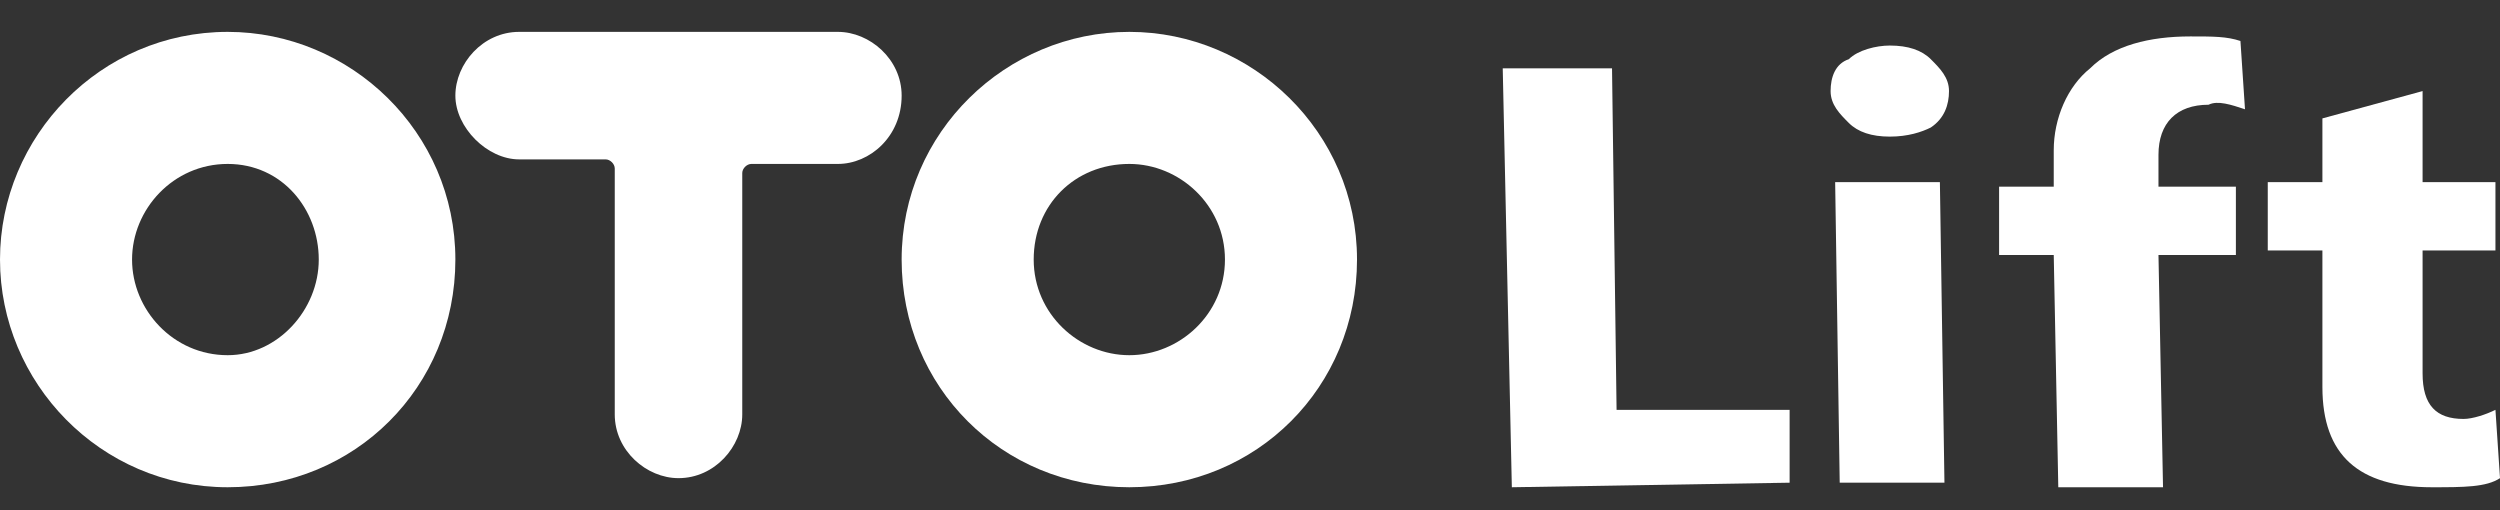 <?xml version="1.0" encoding="UTF-8"?> <!-- Generator: Adobe Illustrator 24.1.2, SVG Export Plug-In . SVG Version: 6.00 Build 0) --> <svg xmlns="http://www.w3.org/2000/svg" xmlns:xlink="http://www.w3.org/1999/xlink" id="Слой_1" x="0px" y="0px" viewBox="0 0 54.9 11.2" style="enable-background:new 0 0 54.9 11.2;" xml:space="preserve"><rect x="0" y="0" width="54.9" height="11.2" fill="#333333" stroke="none"/> <style type="text/css"> .st0{fill:#FFFFFF;} </style> <g> <g id="INSERT"> <g> <path class="st0" d="M5,0.7c-2.8,0-5,2.3-5,5s2.2,5,5,5s5-2.2,5-5S7.7,0.7,5,0.7z M5,7.8c-1.2,0-2.1-1-2.1-2.1S3.8,3.6,5,3.6 s2,1,2,2.1S6.1,7.8,5,7.8z"></path> <path class="st0" d="M24.8,0.7c-2.7,0-5,2.2-5,5s2.2,5,5,5s5-2.2,5-5S27.5,0.7,24.8,0.7z M24.8,7.8c-1.1,0-2.1-0.9-2.1-2.1 s0.9-2.1,2.1-2.1c1.1,0,2.1,0.9,2.1,2.1S25.9,7.8,24.8,7.8z"></path> </g> <g id="SPLINE_4_"> <path class="st0" d="M19.8,2.1c0-0.8-0.7-1.4-1.4-1.4h-7c-0.8,0-1.4,0.7-1.4,1.4s0.7,1.4,1.4,1.4h1.9c0.1,0,0.2,0.1,0.2,0.2v5.4 c0,0.8,0.7,1.4,1.4,1.4c0.8,0,1.4-0.7,1.4-1.4V3.8c0-0.1,0.1-0.2,0.2-0.2h1.9C19.1,3.6,19.8,3,19.8,2.1z"></path> </g> </g> </g> <polygon class="st0" points="39.3,10.6 33.2,10.7 33,1.5 35.4,1.5 35.5,9 39.3,9 "></polygon> <path class="st0" d="M41.5,3c-0.4,0-0.7-0.1-0.9-0.3c-0.2-0.2-0.4-0.4-0.4-0.7c0-0.3,0.1-0.6,0.4-0.7c0.2-0.2,0.6-0.3,0.9-0.3 c0.4,0,0.7,0.1,0.9,0.3c0.2,0.2,0.4,0.4,0.4,0.7c0,0.3-0.1,0.6-0.4,0.8C42.2,2.9,41.9,3,41.5,3 M42.7,10.6l-2.3,0l-0.1-6.6l2.3,0 L42.7,10.6z"></path> <path class="st0" d="M49.3,2.4c-0.3-0.1-0.6-0.2-0.8-0.1c-0.7,0-1.1,0.4-1.1,1.1l0,0.7l1.7,0l0,1.5l-1.7,0l0.1,5.1l-2.3,0l-0.1-5.1 l-1.2,0l0-1.5l1.2,0l0-0.8c0-0.7,0.3-1.4,0.8-1.8c0.5-0.5,1.3-0.7,2.2-0.7c0.5,0,0.8,0,1.1,0.1L49.3,2.4z"></path> <path class="st0" d="M54.9,10.5c-0.3,0.2-0.8,0.2-1.5,0.2c-1.6,0-2.4-0.7-2.4-2.2l0-3l-1.2,0l0-1.5l1.2,0l0-1.4L53.2,2l0,2l1.6,0 l0,1.5l-1.6,0l0,2.7c0,0.7,0.3,1,0.9,1c0.2,0,0.5-0.1,0.7-0.2L54.9,10.5z"></path> </svg> 